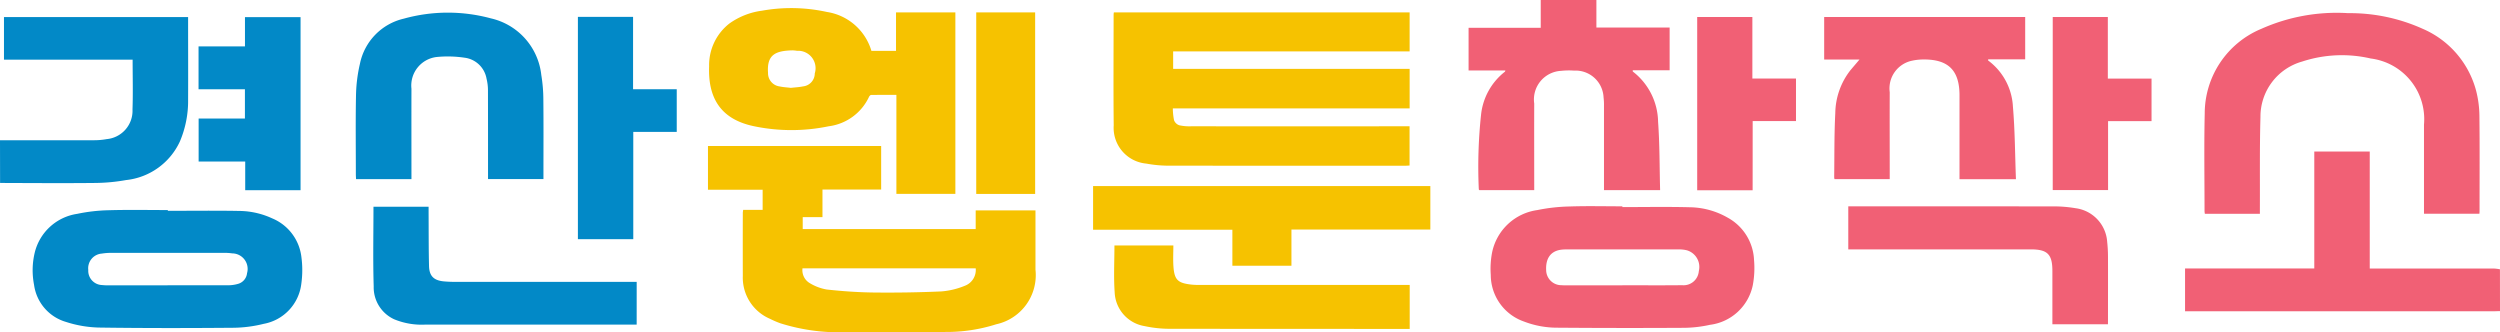 <svg id="top_logo_n" xmlns="http://www.w3.org/2000/svg" width="202.016" height="26.856" viewBox="0 0 202.016 26.856">
  <g id="그룹_185" data-name="그룹 185" transform="translate(0 1.021)">
    <path id="패스_1219" data-name="패스 1219" d="M0,28.345c2.538,0,5.075,0,7.613,0a5.7,5.7,0,0,0,1.006-.09,2.3,2.3,0,0,0,2.088-2.4c.047-1.323.01-2.648.01-4.021H.321V18.393H15.2v.392c0,2.088.01,4.176,0,6.264a8.365,8.365,0,0,1-.666,3.4,5.42,5.42,0,0,1-4.345,3.114,14.9,14.9,0,0,1-2.495.234c-2.562.028-5.125.007-7.688,0Z" transform="translate(0 -18.034)" fill="#0289c7"/>
    <path id="패스_1224" data-name="패스 1224" d="M46.09,226.093c1.937,0,3.874-.025,5.811.011a6.464,6.464,0,0,1,2.613.595,3.868,3.868,0,0,1,2.372,3.142A7.949,7.949,0,0,1,56.876,232a3.736,3.736,0,0,1-3.032,3.225,10.579,10.579,0,0,1-2.481.319c-3.626.03-7.252.035-10.877-.018a9.279,9.279,0,0,1-2.606-.449,3.628,3.628,0,0,1-2.6-3.01,6.11,6.11,0,0,1,.057-2.6,4.157,4.157,0,0,1,3.427-3.128,13.862,13.862,0,0,1,2.6-.294c1.574-.045,3.15-.013,4.726-.013,0,.021,0,.042,0,.062m-.016,6.016c1.625,0,3.251.005,4.876,0a2.874,2.874,0,0,0,.81-.113,1,1,0,0,0,.732-.864,1.256,1.256,0,0,0-1.194-1.6,4.114,4.114,0,0,0-.6-.042q-4.614,0-9.228,0a4.584,4.584,0,0,0-.708.058,1.19,1.19,0,0,0-1.1,1.324,1.153,1.153,0,0,0,1.119,1.219,3.822,3.822,0,0,0,.524.022q2.382,0,4.764,0" transform="translate(-32.529 -210.079)" fill="#0289c7"/>
    <path id="패스_1227" data-name="패스 1227" d="M387.539,27.055h-4.473c-.006-.144-.016-.266-.016-.388,0-2.15-.029-4.3.014-6.45a12.161,12.161,0,0,1,.316-2.481,4.7,4.7,0,0,1,3.546-3.647,13.3,13.3,0,0,1,7.035-.023,5.277,5.277,0,0,1,4.074,4.574,12.427,12.427,0,0,1,.166,1.975c.021,2,.008,4,.008,6v.436h-4.478v-.438c0-2.238,0-4.475-.005-6.713a3.93,3.93,0,0,0-.116-.962,2.061,2.061,0,0,0-1.782-1.694,9.187,9.187,0,0,0-2.266-.054,2.321,2.321,0,0,0-2.019,2.562c-.006,2.288,0,4.575,0,6.863v.442" transform="translate(-354.295 -13.603)" fill="#0289c7"/>
    <path id="패스_1229" data-name="패스 1229" d="M423.221,232.085h-.413q-8.326,0-16.652,0a5.809,5.809,0,0,1-2.528-.428A2.844,2.844,0,0,1,401.971,229c-.065-2.135-.018-4.272-.018-6.438h4.454c0,.148,0,.294,0,.44.009,1.45,0,2.9.035,4.349.02.815.394,1.17,1.206,1.243.335.03.674.041,1.01.041q7.032,0,14.064,0h.5Z" transform="translate(-371.774 -206.877)" fill="#0289c7"/>
    <path id="패스_1232" data-name="패스 1232" d="M622.284,18.165h4.458v5.848h3.529v3.447h-3.512v8.669h-4.475Z" transform="translate(-575.586 -17.823)" fill="#0289c7"/>
    <path id="패스_1233" data-name="패스 1233" d="M222.043,32.4h-4.472V30.084h-3.764V26.608h3.74V24.243H213.8V20.78h3.751V18.411h4.492Z" transform="translate(-197.756 -18.05)" fill="#0289c7"/>
  </g>
  <g id="그룹_187" data-name="그룹 187" transform="translate(118.667)">
    <path id="패스_1217" data-name="패스 1217" d="M1591.651,0V2.223h5.918V5.676h-2.983c.005.064,0,.1.01.106a5.228,5.228,0,0,1,2.04,4.056c.132,1.828.115,3.666.164,5.524h-4.536v-.4q0-3.189,0-6.379a4.929,4.929,0,0,0-.034-.711,2.265,2.265,0,0,0-2.383-2.166,5.861,5.861,0,0,0-1.048.019,2.316,2.316,0,0,0-2.172,2.645c-.008,2.189,0,4.377,0,6.566v.426h-4.436c-.017-.026-.042-.046-.042-.066a39.684,39.684,0,0,1,.186-6.064,5.091,5.091,0,0,1,1.926-3.44c.015-.011.016-.04.037-.1h-2.975V2.248h5.83V0Z" transform="translate(-1581.319)" fill="#f16075"/>
    <path id="패스_1218" data-name="패스 1218" d="M2378.307,176.075c-.163,0-.325.012-.487.012h-24.963v-3.456H2363.3v-9.451h4.482v9.455h.478q4.784,0,9.568,0a3.726,3.726,0,0,1,.475.06Z" transform="translate(-2294.958 -150.935)" fill="#f16075"/>
    <path id="패스_1223" data-name="패스 1223" d="M2378.131,30.3h-4.449a1.628,1.628,0,0,1-.027-.2c0-2.638-.045-5.277.015-7.914a7.408,7.408,0,0,1,4.571-6.834,14.94,14.94,0,0,1,7.013-1.268,14.3,14.3,0,0,1,6.039,1.268,7.542,7.542,0,0,1,4.305,4.994,8.443,8.443,0,0,1,.268,2c.03,2.575.012,5.151.012,7.727,0,.062-.007.124-.012.217h-4.478v-.417c0-2.263,0-4.526,0-6.789a4.938,4.938,0,0,0-4.3-5.335,10.306,10.306,0,0,0-5.549.247,4.617,4.617,0,0,0-3.365,4.481c-.07,2.436-.036,4.874-.047,7.312,0,.16,0,.32,0,.513" transform="translate(-2314.181 -13.021)" fill="#f16075"/>
    <path id="패스_1225" data-name="패스 1225" d="M1615.64,222.083c1.812,0,3.625-.034,5.435.013a6.312,6.312,0,0,1,3.078.84,4.1,4.1,0,0,1,2.131,3.412,7.55,7.55,0,0,1-.1,2.049,4.055,4.055,0,0,1-3.464,3.2,10.184,10.184,0,0,1-2.08.242q-5.119.031-10.239-.01a7.44,7.44,0,0,1-2.712-.5,3.992,3.992,0,0,1-2.678-3.758,6.958,6.958,0,0,1,.108-1.825,4.335,4.335,0,0,1,3.652-3.421,14.461,14.461,0,0,1,2.636-.292c1.411-.047,2.825-.012,4.238-.012v.062m0,6.317v0c1.612,0,3.224.012,4.836-.005a1.236,1.236,0,0,0,1.342-1.141,1.4,1.4,0,0,0-.969-1.68,2.563,2.563,0,0,0-.667-.07q-4.537-.006-9.073,0a2.82,2.82,0,0,0-.522.039c-.774.147-1.155.723-1.105,1.653a1.232,1.232,0,0,0,1.248,1.2c.137.011.275.011.412.011h4.5" transform="translate(-1603.214 -205.349)" fill="#f16075"/>
    <path id="패스_1226" data-name="패스 1226" d="M1979.738,31.425h-4.561v-.4q0-3.189,0-6.377c0-2.028-.909-2.925-2.948-2.9a4.357,4.357,0,0,0-.891.1,2.287,2.287,0,0,0-1.8,2.544c-.01,2.188,0,4.377,0,6.565v.458h-4.464a1,1,0,0,1-.024-.155c.023-1.724,0-3.451.089-5.172a5.742,5.742,0,0,1,1.227-3.476c.253-.3.513-.6.731-.86h-2.856V18.317h16.243v3.421h-2.992c0,.053-.009.086,0,.094a4.948,4.948,0,0,1,2,3.716c.166,1.936.17,3.887.245,5.877" transform="translate(-1935.503 -16.942)" fill="#f16075"/>
    <path id="패스_1230" data-name="패스 1230" d="M2011.136,231.692h-4.49v-.407q0-1.95,0-3.9c0-1.35-.394-1.746-1.742-1.746q-7.126,0-14.251,0h-.5V222.16h.409q8.138,0,16.277.006a10.553,10.553,0,0,1,1.677.146,2.941,2.941,0,0,1,2.559,2.731,11.061,11.061,0,0,1,.064,1.158c.007,1.688,0,3.375,0,5.063Z" transform="translate(-1959.467 -205.488)" fill="#f16075"/>
    <path id="패스_1234" data-name="패스 1234" d="M1832.012,32.3h-4.48v-14h4.459v4.972h3.525v3.439h-3.5Z" transform="translate(-1809.055 -16.927)" fill="#f16075"/>
    <path id="패스_1235" data-name="패스 1235" d="M2214.831,23.308h3.532v3.44h-3.513v5.567h-4.471V18.333h4.452Z" transform="translate(-2163.172 -16.957)" fill="#f16075"/>
  </g>
  <g id="그룹_186" data-name="그룹 186" transform="translate(57.207 0.659)">
    <path id="패스_1220" data-name="패스 1220" d="M1203.883,16.487V17.9h19.11v3.191h-19.136a4.942,4.942,0,0,0,.1.964.692.692,0,0,0,.419.4,3.85,3.85,0,0,0,.965.083q8.591.006,17.182,0h.464v3.17c-.132.007-.263.019-.395.019q-9.529,0-19.057-.006a10.033,10.033,0,0,1-1.824-.169,2.9,2.9,0,0,1-2.631-3.085c-.032-2.988-.009-5.977-.008-8.966a1.635,1.635,0,0,1,.02-.167h23.9v3.154Z" transform="translate(-1166.292 -12.992)" fill="#f6c200"/>
    <path id="패스_1221" data-name="패스 1221" d="M765.166,162.372h1.575v-1.63h-4.418v-3.535h13.995v3.517h-4.742v2.234H769.98v.965h13.977v-1.511h4.831v.4q0,2.195,0,4.39a4.065,4.065,0,0,1-3.177,4.414,13.247,13.247,0,0,1-4.1.62c-2.738.028-5.476.045-8.214.022a15.722,15.722,0,0,1-5.134-.727,7.628,7.628,0,0,1-.824-.356,3.619,3.619,0,0,1-2.2-3.46q-.008-2.551,0-5.1c0-.06.013-.121.027-.239m4.795,4.718a1.214,1.214,0,0,0,.579,1.19,3.923,3.923,0,0,0,1.384.522c1.263.138,2.536.228,3.806.242q2.734.031,5.468-.089a6.321,6.321,0,0,0,1.876-.453,1.362,1.362,0,0,0,.885-1.411Z" transform="translate(-762.322 -146.07)" fill="#f6c200"/>
    <path id="패스_1222" data-name="패스 1222" d="M783.405,9.127V23.79h-4.766v-8c-.7,0-1.371,0-2.04.007-.061,0-.145.091-.175.16a4.175,4.175,0,0,1-3.256,2.371,14.814,14.814,0,0,1-6.069-.011c-2.715-.576-3.686-2.343-3.592-4.829a4.264,4.264,0,0,1,1.638-3.464,5.83,5.83,0,0,1,2.623-1.034,13.437,13.437,0,0,1,5.252.1,4.459,4.459,0,0,1,3.6,3.142h1.989V9.127Zm-13.273,6.094c.326-.038.652-.05.967-.117a1.056,1.056,0,0,0,.945-1.047,1.409,1.409,0,0,0-1.432-1.827,2.7,2.7,0,0,0-.372-.037c-1.342.034-2.08.327-1.973,1.815a1.077,1.077,0,0,0,.939,1.1c.3.065.616.08.927.118" transform="translate(-763.412 -8.783)" fill="#f6c200"/>
    <path id="패스_1228" data-name="패스 1228" d="M1177.031,203.866v-3.532h27.253v3.512H1193.06v2.929h-4.773v-2.909Z" transform="translate(-1145.91 -185.959)" fill="#f6c200"/>
    <path id="패스_1231" data-name="패스 1231" d="M1223.575,267.477v3.552h-.4q-9.472,0-18.945-.009a9.652,9.652,0,0,1-2.079-.218,2.885,2.885,0,0,1-2.417-2.742c-.087-1.242-.018-2.494-.018-3.776h4.761c0,.57-.034,1.142.007,1.71.077,1.067.351,1.328,1.424,1.451a5.252,5.252,0,0,0,.6.031q8.272,0,16.544,0h.524" transform="translate(-1166.869 -245.11)" fill="#f6c200"/>
    <rect id="사각형_195" data-name="사각형 195" width="4.761" height="14.669" transform="translate(21.679 0.343)" fill="#f6c200"/>
  </g>
</svg>
